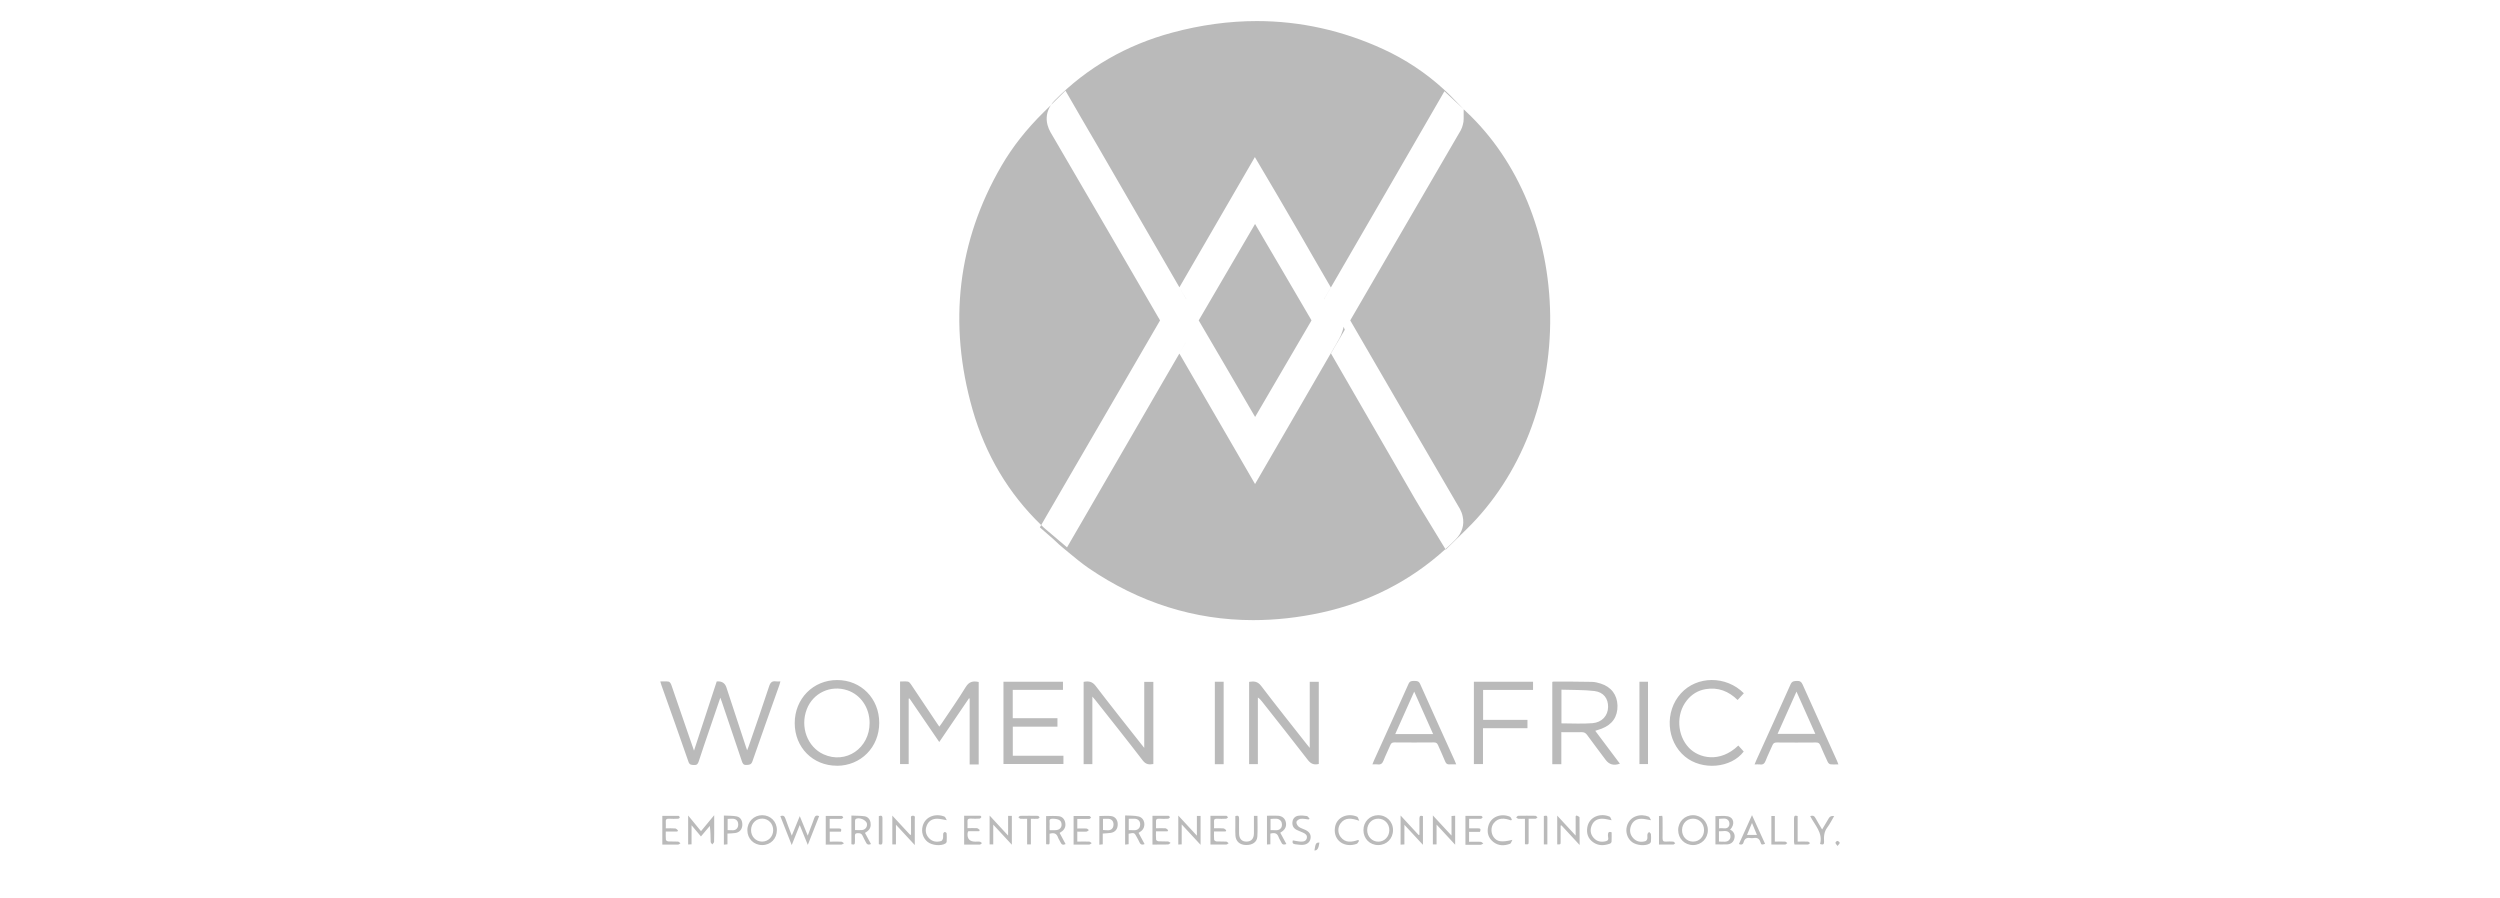 <svg xmlns="http://www.w3.org/2000/svg" id="women-in-africa" width="426" height="153" viewBox="0 0 426 153"><path d="M181.55,15.46l-2.47,2.44c.18-.29.41-.56.67-.82,5.48-5.55,12.21-9.43,19.99-11.52,4.84-1.31,9.7-1.97,14.42-1.97,7.42,0,14.68,1.62,21.59,4.81,3.77,1.74,7.22,4.03,10.28,6.83.36.33.71.66,1.06,1l2.32,2.39-3.28-3.07-.94,1.63-1.03,1.78-.55.95-5.85,10.12c-3.65,6.31-7.31,12.62-10.96,18.92v-.02s-.03.04-.03.04c-.65-1.12-1.3-2.24-1.95-3.36l-1.21-2.09-1.43-2.49-1.45-2.5c-.98-1.7-1.98-3.4-2.99-5.13l-.43-.73-3.48-5.9-3.43,5.92-3.03,5.23c-2.14,3.68-4.28,7.35-6.4,11.04h0c-4.74-8.17-9.46-16.35-14.19-24.52l-1.33-2.27c-.23-.41-.49-.85-.75-1.29-.18-.31-.36-.63-.55-.94l-.57-.99-1.03-1.78-.99-1.71ZM243.73,89.35l-.5-.82c-.8-1.31-1.47-2.4-2.15-3.57-4.45-7.68-9.13-15.78-14.28-24.73v.02s-.04-.04-.04-.04c-1.84,3.2-3.69,6.4-5.55,9.59l-3.89,6.71-3.46,5.97-3.46-5.98-2.75-4.74c-2.22-3.83-4.44-7.66-6.68-11.51l-.08.12c-1.02,1.75-2.04,3.5-3.05,5.25-1.48,2.57-2.96,5.13-4.45,7.69-1.87,3.22-3.74,6.45-5.61,9.68l-3.56,6.15-.62,1.06-1.02,1.76-.76,1.31-3.64-3.09c-.21-.17-.4-.34-.58-.53-.06-.06-.12-.12-.18-.18l-.23.39,2.48,2.17.03.04.04.04.05.04.13.12c.31.3.67.64,1.09.98l1.05.87c.96.8,2.15,1.79,3.41,2.67,8.63,5.9,18.07,8.88,28.08,8.88,3.79,0,7.72-.43,11.65-1.29,8.06-1.77,15.15-5.4,21.1-10.81l-2.12-3.48-.45-.74ZM200.89,60.37l.08-.12h0s-.05.08-.07.12ZM226.76,60.21l.03.04v-.02s0-.02,0-.04c-.01.01-.01.02-.02.02ZM200.97,48.97h0s0,0,0,0h0ZM226.77,48.97h.01s0,0,.02-.02v-.02s-.03.04-.03.04ZM249.8,18.99l-.39-.37v1.61c0,.34-.04.68-.14,1.02-.07.3-.18.59-.32.88l-.12.22c-.16.27-.32.55-.48.82-4.19,7.2-8.37,14.38-12.55,21.58l-5.56,9.57-.16.27.16.28c5.48,9.44,11.83,20.39,18.12,31.15.12.2.23.4.35.6l.04.06.03.06c.22.41.38.84.46,1.26.32,1.41-.1,2.82-1.22,3.93-.56.57-1.13,1.11-1.72,1.64l.05.09,3.6-3.53c9.2-9.01,14.37-22.27,14.2-36.36-.16-13.73-5.39-26.41-14.35-34.78ZM226.78,60.19s.02.03.02.04l.96-1.66s-.01-.03-.02-.04c-.32.56-.64,1.11-.96,1.66ZM227.74,58.53s.01.03.02.04l.2-.33s-.01-.03-.03-.05c-.06.11-.13.23-.19.34ZM228.78,56.35c.05.08.1.16.14.24l.23-.4c-.08-.16-.14-.33-.2-.51-.04.23-.1.45-.17.67ZM228.18,57.76c-.08.14-.17.29-.25.43.02.02.02.03.03.05l.96-1.65c-.04-.08-.09-.16-.14-.24-.14.48-.34.95-.6,1.41ZM178.84,87.01l.65-1.11,1.58-2.73,8.9-15.31,7.54-12.98.16-.28-.19-.35-.05-.08-.04-.05-.03-.06-.53-.91c-5.41-9.32-11.1-19.11-17.41-29.91-.14-.23-.27-.46-.41-.7-.23-.41-.4-.82-.51-1.23-.32-1.19-.12-2.37.58-3.41l-1.21,1.19c-2.97,2.93-5.33,5.92-7.21,9.15-7.47,12.84-9.14,26.82-4.94,41.55,2.2,7.68,6.12,14.3,11.7,19.68l1.03-1.79.39-.67ZM207.37,59.91l1.3,2.22c1.73,2.97,3.46,5.94,5.2,8.92l9.46-16.19.15-.27-.15-.26-5.08-8.68-2.66-4.53c-.57-.99-1.15-1.97-1.73-2.96l-.28.49c-3.05,5.22-6.09,10.43-9.16,15.67l-.16.28.16.27,2.95,5.04ZM201.94,58.55c-.32.56-.65,1.13-.98,1.69h0s.98-1.68.98-1.68h-.01ZM201.94,50.63l-.97-1.66c.32.56.64,1.12.97,1.68v-.02ZM225.8,50.63v.02c.33-.56.66-1.11.98-1.67h-.01s-.97,1.65-.97,1.65ZM202.12,50.96s.01-.01.01-.01l-.19-.32v.02c.06.1.12.21.18.31ZM225.61,50.95s0,.02.01.02c.07-.11.13-.21.19-.32v-.02s-.2.32-.2.32ZM202.12,58.26c-.06.1-.12.19-.18.29h.01s.17-.29.17-.29ZM122.74,118.88c.12.34.19.51.25.68,1.14,3.39,2.3,6.78,3.43,10.17.14.41.29.65.79.62.48-.03.8-.04,1-.61,1.51-4.36,3.07-8.7,4.61-13.05.06-.16.09-.33.16-.58-.29,0-.51.04-.72,0-.68-.11-.98.16-1.2.83-1.12,3.42-2.31,6.82-3.48,10.22-.06.2-.15.39-.27.69-.1-.3-.16-.47-.22-.64-1.1-3.36-2.21-6.72-3.31-10.08-.25-.75-.8-1.09-1.65-1.01-1.26,3.86-2.54,7.73-3.87,11.79-.36-1.05-.67-1.92-.97-2.8-.97-2.81-1.92-5.62-2.9-8.42-.08-.22-.27-.51-.45-.54-.45-.08-.92-.03-1.43-.03.09.29.14.48.21.67,1.54,4.33,3.09,8.66,4.59,13,.19.57.51.54.95.57.49.03.66-.18.8-.61.59-1.82,1.21-3.62,1.83-5.43.59-1.75,1.19-3.49,1.85-5.42v-.02ZM154.83,119.05l.15-.03c1.68,2.45,3.35,4.9,5.07,7.42,1.73-2.55,3.4-5,5.06-7.44.04.01.12.03.12.03v11.23h1.54v-14.05c-.96-.21-1.64-.07-2.21.86-1.29,2.11-2.72,4.14-4.1,6.2-.11.17-.25.34-.4.55-.17-.25-.29-.41-.4-.58-1.48-2.21-2.95-4.43-4.44-6.64-.12-.19-.32-.42-.51-.45-.43-.07-.88-.02-1.34-.02v14.07h1.47v-11.17.02ZM224.72,130.18v-14h-1.54v11.26c-.26-.31-.4-.48-.53-.65-2.59-3.3-5.21-6.57-7.74-9.9-.6-.79-1.23-.84-2.06-.7v14.02h1.49v-11.35c.31.19.5.42.68.65,2.63,3.34,5.28,6.66,7.87,10.03.51.64,1.03.83,1.83.64h0ZM184.65,116.19v14.02s1.49,0,1.49,0v-11.51c.24.27.37.42.49.57,2.71,3.43,5.44,6.85,8.1,10.32.52.67,1.06.74,1.8.6v-14h-1.55v11.25c-.25-.32-.39-.48-.52-.65-2.59-3.29-5.21-6.57-7.75-9.9-.59-.78-1.22-.86-2.06-.7h0ZM266.05,130.23v-5.47c1.19,0,2.31.03,3.42,0,.43-.01.71.11.97.47,1.04,1.43,2.11,2.84,3.17,4.26.6.8,1.38,1.01,2.42.64-1.39-1.86-2.78-3.71-4.2-5.6.41-.14.76-.24,1.1-.37,1.81-.69,2.73-2.04,2.69-3.93-.05-1.83-1.06-3.18-2.86-3.75-.48-.15-.99-.28-1.49-.29-2.18-.05-4.35-.04-6.53-.05-.08,0-.16.03-.23.05v14.03h1.55-.01ZM266.07,123.26v-5.74c1.9.07,3.78.01,5.62.23,1.56.19,2.36,1.29,2.33,2.73-.03,1.45-1.01,2.61-2.66,2.75-1.73.14-3.48.03-5.29.03h0ZM142.61,130.49c4.09-.01,7.21-3.17,7.21-7.32s-3.09-7.29-7.16-7.29c-4.1-.01-7.25,3.19-7.24,7.36.01,4.14,3.09,7.24,7.19,7.24h0ZM148.18,123.17c.02,4.33-4.05,7.1-7.86,5.36-2.75-1.26-4.01-4.67-2.84-7.69,1.07-2.77,4.06-4.16,6.9-3.22,2.28.76,3.79,2.96,3.8,5.56h0ZM170.99,116.15v14.04h10.22v-1.41h-8.63v-4.96h7.61v-1.44h-7.62v-4.83h8.56v-1.38h-10.13v-.02ZM313.27,130.26c-.1-.26-.17-.45-.25-.63-1.95-4.33-3.92-8.66-5.86-13-.21-.47-.47-.62-.96-.6-.48.02-.84.02-1.09.59-1.92,4.32-3.89,8.63-5.84,12.94-.09.2-.17.4-.29.7.36,0,.64-.04.91,0,.53.08.79-.15.98-.64.34-.89.78-1.74,1.15-2.62.15-.36.35-.48.73-.48,2.24.02,4.47.02,6.71,0,.39,0,.57.13.72.48.4.96.83,1.9,1.27,2.84.08.17.28.37.44.39.44.06.88.02,1.39.02h-.01ZM306.12,117.85c1.11,2.47,2.14,4.8,3.21,7.2h-6.43c1.06-2.38,2.11-4.73,3.22-7.2h0ZM248.14,130.25c-.11-.28-.19-.48-.28-.68-1.95-4.33-3.93-8.66-5.86-13-.23-.52-.55-.54-1-.54s-.77,0-1,.53c-1.94,4.36-3.92,8.71-5.89,13.06-.08.18-.14.37-.25.63.34,0,.61-.04.86,0,.56.09.84-.15,1.04-.66.34-.89.78-1.74,1.15-2.62.14-.33.31-.46.68-.46,2.26.02,4.51.02,6.77,0,.37,0,.54.14.68.46.4.93.84,1.85,1.22,2.79.16.39.37.53.78.49.34-.03.68,0,1.12,0h-.02ZM237.75,125.08c1.08-2.41,2.12-4.74,3.23-7.23,1.09,2.46,2.13,4.79,3.22,7.23h-6.45ZM286.43,118.15c-2.81,3.09-2.48,8.15.69,10.77,2.92,2.42,7.87,1.98,10.01-.86-.31-.34-.62-.68-.92-1.02-3.15,3.03-6.72,2.15-8.4.4-2.04-2.12-2.24-5.74-.39-8.07.83-1.05,1.9-1.72,3.22-1.94,2.13-.36,3.92.35,5.45,1.85.38-.42.71-.77,1.06-1.15-3.02-3.03-7.99-2.99-10.72.02ZM261.23,116.17h-10.08v14.03h1.55v-6.12h7.58v-1.42h-7.56v-5.1h8.51v-1.39h0ZM208.51,116.17h-1.5v14.05h1.5v-14.05ZM279.36,130.2h1.46v-14.03h-1.46v14.03ZM136.28,140.61c.47,1.15.89,2.2,1.37,3.36.68-1.73,1.3-3.31,1.93-4.9-.48-.21-.71-.05-.85.39-.17.54-.4,1.07-.6,1.6-.15.4-.29.8-.49,1.33-.48-1.17-.89-2.17-1.36-3.32-.48,1.16-.89,2.17-1.36,3.32-.4-1.06-.77-1.98-1.09-2.91-.15-.42-.36-.61-.86-.4.63,1.59,1.25,3.18,1.94,4.92.47-1.18.88-2.21,1.35-3.38h.02ZM237.37,141.44c0-1.45-1.12-2.55-2.56-2.53-1.4.02-2.48,1.11-2.48,2.54,0,1.46,1.08,2.55,2.52,2.55s2.52-1.1,2.52-2.56h0ZM234.88,139.5c1.07.02,1.89.89,1.86,2-.03,1.09-.84,1.92-1.88,1.92s-1.89-.85-1.89-1.97.82-1.96,1.9-1.95h.01ZM288.49,144c1.43,0,2.54-1.13,2.53-2.56-.01-1.41-1.11-2.52-2.51-2.53-1.43-.01-2.55,1.1-2.55,2.54s1.1,2.55,2.54,2.55h-.01ZM290.37,141.45c0,1.13-.81,1.97-1.89,1.96-1.07-.01-1.88-.87-1.86-1.99.02-1.1.82-1.92,1.87-1.92,1.08,0,1.88.83,1.88,1.96h0ZM129.88,144c1.45,0,2.51-1.1,2.5-2.57,0-1.44-1.08-2.52-2.5-2.52s-2.53,1.1-2.53,2.55,1.08,2.54,2.53,2.54h0ZM127.98,141.42c.02-1.12.86-1.95,1.93-1.93,1.07.03,1.87.91,1.84,2.02-.03,1.09-.86,1.91-1.9,1.9-1.07-.01-1.89-.88-1.87-1.99h0ZM119.45,142.52c.53-.63,1.01-1.2,1.5-1.78.14.95.12,1.83.15,2.72,0,.14.18.29.27.43.11-.15.31-.3.31-.45.03-1.04.02-2.07.02-3.11v-1.42c-.83,1-1.52,1.83-2.25,2.72-.73-.9-1.42-1.73-2.19-2.67v4.94c.2,0,.35-.02.58-.03v-3.25c.59.71,1.07,1.28,1.61,1.92v-.02ZM171.78,139.02v3.36c-1.09-1.18-2.07-2.24-3.15-3.41v4.91h.62v-3.36c1.11,1.2,2.11,2.28,3.17,3.42v-4.92h-.64ZM244.79,143.88v-3.37c1.12,1.21,2.11,2.28,3.17,3.43v-4.94c-.21.02-.38.03-.62.05v3.33c-1.09-1.18-2.09-2.26-3.18-3.43v4.93h.64-.01ZM238.66,138.96v4.97c.22,0,.39-.02.65-.04v-3.34c1.1,1.19,2.09,2.25,3.16,3.41v-4.89c-.43-.14-.6-.04-.6.4,0,.92,0,1.85,0,2.77-.04.01-.09.03-.13.05-1-1.08-2-2.16-3.08-3.33h0ZM269.15,139.27c-.01-.11-.33-.21-.5-.32-.05.05-.11.09-.16.14v3.29c-1.09-1.18-2.07-2.25-3.14-3.4v4.9c.57.02.58.02.58-.44v-2.76c.05,0,.09-.03.14-.04.99,1.07,1.99,2.15,3.1,3.35,0-1.69,0-3.21-.02-4.72ZM292.3,143.88c.73,0,1.4.04,2.06,0,.57-.05,1-.37,1.16-.94.16-.55.03-1.05-.44-1.42-.08-.06-.18-.09-.27-.13.89-.96.64-2.1-.44-2.3-.66-.12-1.35-.02-2.06-.02v4.82h-.01ZM292.91,143.41v-1.76c.64.05,1.34-.28,1.82.31.17.22.2.76.05,1-.43.7-1.17.4-1.87.45h0ZM292.93,141.16v-1.63c.6,0,1.24-.24,1.64.35.15.22.17.68.04.9-.39.65-1.07.22-1.68.38h0ZM152.67,143.89v-3.36c1.09,1.19,2.09,2.26,3.21,3.47v-4.43c0-.23.13-.57-.32-.57s-.32.34-.32.57v2.65c-.05.01-.09.03-.14.05-.99-1.07-1.98-2.14-3.05-3.29v4.91h.62ZM204.58,143.96v-4.93h-.63v3.37c-1.11-1.2-2.1-2.28-3.17-3.43v4.94c.2,0,.35-.02.58-.03v-3.4c1.12,1.22,2.12,2.3,3.22,3.48h0ZM218.16,141.89c.12-.08.21-.13.29-.19.58-.4.81-.97.65-1.63-.14-.61-.61-1.02-1.32-1.07-.62-.04-1.24,0-1.89,0v4.9c.21,0,.36-.02.58-.03v-1.82c.67-.19,1.15-.12,1.4.58.11.32.33.61.47.92.18.41.45.43.86.27-.35-.64-.67-1.24-1.03-1.9v-.03ZM216.5,141.45v-1.9c.65-.02,1.35-.22,1.79.38.18.25.21.8.06,1.06-.41.71-1.16.42-1.85.46h0ZM195.04,143.83c-.19-.35-.35-.65-.51-.95-.17-.32-.34-.64-.52-.96.19-.13.35-.22.49-.34.84-.72.6-2.18-.47-2.45-.74-.18-1.54-.13-2.31-.18v4.97c.22-.02.39-.04.6-.07v-1.78c.94-.21.99-.19,1.38.56.15.28.32.56.45.86.16.39.41.54.89.34h0ZM192.34,139.52c.71.03,1.44-.21,1.84.46.16.27.14.8-.03,1.06-.43.65-1.15.36-1.81.42v-1.94h0ZM145.08,143.85c.43.15.62.05.6-.39,0-.34.02-.69,0-1.03-.02-.36.14-.44.47-.46.42-.02.7.08.86.49.14.36.36.68.52,1.03.17.4.43.53.89.34-.35-.65-.68-1.27-1.03-1.91.16-.1.3-.18.42-.28.49-.38.63-.89.53-1.47-.1-.57-.46-1-1.02-1.08-.72-.1-1.47-.08-2.24-.12v4.88h0ZM145.7,141.45v-1.6c0-.09.03-.22.1-.27.51-.41,1.84.13,1.93.79.07.54-.26,1-.83,1.07-.37.04-.75,0-1.21,0h.01ZM178.26,143.85c.57.07.58.07.59-.38v-1.4c.74-.22,1.2-.06,1.43.62.11.31.32.57.45.87.18.4.44.46.85.27-.35-.65-.68-1.27-1.02-1.9.17-.12.32-.2.44-.3.47-.38.63-.89.51-1.47-.12-.6-.51-1.02-1.1-1.08-.7-.08-1.41-.02-2.15-.02v4.79h0ZM178.86,141.46c0-.43-.03-.75,0-1.07.04-.35-.26-.89.51-.88,1,.02,1.47.26,1.52.91.05.6-.33,1-1,1.04-.32.02-.64,0-1.04,0h0ZM274.62,139.77c-.15-.28-.19-.55-.33-.61-1.51-.67-3.53-.04-3.82,1.86-.16,1.02.14,1.9,1.02,2.51.9.63,1.88.58,2.86.22.11-.04.26-.22.26-.34.03-.54.01-1.08.01-1.59-.59-.19-.6.11-.63.48-.03.35.29.86-.31,1.03-.8.22-1.55.09-2.12-.55s-.64-1.4-.31-2.17c.34-.78.99-1.12,1.81-1.1.46,0,.92.15,1.56.26h0ZM281.35,139.78c-.18-.28-.25-.55-.41-.62-1.33-.56-3.22-.18-3.72,1.64-.27.99.08,2.07.87,2.68.76.58,2.26.73,3.01.26.11-.07.22-.25.22-.38.03-.41.04-.82,0-1.22-.02-.14-.21-.25-.32-.38-.09.12-.25.24-.27.37-.05.26.02.54-.03.79-.03.16-.18.37-.32.41-.77.23-1.5.11-2.07-.5-.58-.63-.68-1.38-.37-2.16s.95-1.16,1.77-1.15c.48,0,.96.14,1.65.25h0ZM161.33,139.76c-.17-.27-.24-.55-.39-.61-1.39-.58-3.23-.11-3.71,1.58-.29,1.02.04,2.11.85,2.74.76.59,2.24.73,3.01.27.1-.06.22-.21.22-.32.03-.47.03-.94,0-1.4,0-.1-.21-.25-.31-.25-.1,0-.26.17-.28.28-.04.26.02.54-.03.79-.03.17-.17.43-.31.47-.78.23-1.51.12-2.08-.49-.58-.62-.69-1.37-.38-2.15s.95-1.16,1.77-1.16c.48,0,.96.14,1.64.25h0ZM210.5,139.07v1.77c0,.53-.03,1.06.02,1.59.09.97.75,1.53,1.78,1.56,1.1.03,1.89-.49,1.95-1.42.08-1.17.02-2.35.02-3.55h-.6v2.96c0,.94-.46,1.43-1.28,1.43-.8,0-1.24-.49-1.25-1.4,0-.83-.02-1.67,0-2.5,0-.42-.11-.63-.64-.44h0ZM140.73,143.92c.92,0,1.77.01,2.62,0,.16,0,.31-.15.47-.23-.16-.09-.31-.27-.48-.27-.64-.03-1.29,0-1.95,0v-1.7h1.9c.16-.44.01-.56-.37-.55-.51,0-1.01,0-1.54,0v-1.63c.69,0,1.33.01,1.98,0,.11,0,.23-.15.34-.23-.08-.1-.16-.27-.24-.27-.91,0-1.82,0-2.75,0v4.92h.02ZM206.26,138.98v4.93c.92,0,1.81.01,2.7,0,.13,0,.27-.15.4-.23-.14-.09-.27-.27-.42-.27-.54-.03-1.09,0-1.64-.03-.15,0-.4-.17-.41-.28-.05-.45-.02-.91-.02-1.42h1.98c.03-.07.07-.14.1-.21-.15-.11-.31-.3-.47-.31-.51-.05-1.03-.02-1.61-.02,0-.44.03-.78,0-1.12-.04-.41.14-.53.53-.51.5.03,1.01.03,1.52,0,.12,0,.23-.15.34-.23-.1-.09-.19-.27-.29-.27-.89,0-1.78,0-2.7,0h0ZM196.38,143.92c.92,0,1.79,0,2.66-.02.15-.01.29-.18.43-.27-.15-.09-.3-.24-.46-.24-.53-.03-1.06,0-1.59-.03-.15-.01-.41-.16-.42-.27-.05-.45-.02-.91-.02-1.43h1.97c.03-.07.07-.14.1-.21-.15-.11-.3-.3-.47-.31-.51-.04-1.03,0-1.6,0,0-.43.03-.75,0-1.07-.03-.42.11-.59.55-.56.5.04,1.01.03,1.52,0,.11,0,.21-.16.32-.25-.08-.09-.16-.25-.25-.25-.9,0-1.81,0-2.74,0v4.93h0ZM112.85,143.92c.95,0,1.82.01,2.69,0,.14,0,.27-.15.41-.23-.14-.1-.28-.28-.42-.28-.54-.03-1.09,0-1.64-.03-.15,0-.41-.16-.42-.27-.05-.45-.02-.91-.02-1.42h1.97c.04-.06.07-.13.11-.2-.15-.11-.3-.31-.46-.32-.51-.05-1.04-.02-1.62-.02,0-.41.03-.73,0-1.05-.05-.46.12-.62.58-.59.5.04,1.01.02,1.52,0,.1,0,.26-.12.28-.21.01-.08-.13-.28-.2-.28-.92,0-1.84,0-2.77,0v4.92h-.01ZM182.95,143.92c.9,0,1.76.01,2.63,0,.15,0,.3-.16.45-.25-.15-.09-.29-.26-.44-.26-.66-.03-1.33,0-2.02,0v-1.7c.54,0,1.04.02,1.54,0,.15,0,.29-.17.44-.26-.14-.1-.28-.27-.43-.27-.51-.03-1.03,0-1.55,0v-1.63c.7,0,1.37.01,2.03,0,.11,0,.22-.15.33-.23-.1-.1-.2-.27-.3-.27-.89,0-1.78,0-2.69,0v4.93h.01ZM164.98,141.64h1.87l.1-.21c-.16-.11-.31-.3-.48-.31-.51-.04-1.04,0-1.61,0,0-.44.03-.78,0-1.12-.03-.42.16-.53.54-.51.5.03,1.01.03,1.52,0,.11,0,.23-.15.31-.26.02-.02-.12-.23-.19-.23-.92,0-1.85,0-2.75,0v4.92c.92,0,1.8.01,2.67,0,.12,0,.25-.17.37-.26-.13-.08-.25-.22-.39-.24-.24-.04-.49,0-.73,0-1,0-1.44-.5-1.33-1.51.01-.03.04-.07.1-.2v-.03ZM296.31,143.83c.41.16.69.1.8-.31.16-.59.51-.83,1.12-.72.2.04.41.03.61,0,.6-.1.95.11,1.14.7.16.49.21.47.79.29-.73-1.59-1.45-3.18-2.23-4.89-.79,1.75-1.51,3.33-2.23,4.93h0ZM299.38,142.27h-1.69c.27-.66.53-1.27.85-2.04.32.77.57,1.38.84,2.04ZM252.2,141.71c.16-.41.07-.57-.31-.56-.51,0-1.03,0-1.55,0v-1.63c.69,0,1.36.01,2.02,0,.1-.01.2-.18.3-.27-.1-.08-.19-.23-.28-.23-.88,0-1.77,0-2.67,0v4.93c.89,0,1.73.01,2.58,0,.16,0,.31-.15.47-.23-.16-.1-.32-.28-.48-.28-.64-.03-1.29,0-1.95,0v-1.69h1.87ZM257.48,139.8c.05-.05.1-.09.15-.14-.12-.17-.19-.43-.35-.5-1.48-.61-3.29-.03-3.69,1.68-.25,1.04.02,1.95.86,2.62.87.69,1.88.7,2.88.31.15-.06.21-.36.38-.66-1.84.46-2.63.32-3.2-.48-.46-.65-.49-1.66-.02-2.3.81-1.09,1.88-.92,2.98-.54h.01ZM187.91,142.04c.51-.05.96-.05,1.39-.12.76-.13,1.17-.68,1.16-1.47,0-.75-.43-1.32-1.17-1.4-.64-.07-1.29,0-1.96,0v4.89c.22-.03.39-.05.58-.07v-1.82h0ZM187.95,139.53c.66.02,1.36-.19,1.7.48.15.28.12.81-.05,1.07-.38.58-1.04.37-1.65.35v-1.9h0ZM222.98,139.63c.07-.04.12-.07.18-.11-.16-.17-.3-.44-.48-.47-.47-.08-.97-.12-1.44-.05-.53.08-.91.43-1,1.01-.09.61.13,1.09.67,1.38.34.18.71.3,1.06.46.41.18.81.41.72.93-.1.55-.58.65-1.04.63-.45-.02-.9-.14-1.35-.21-.14.39,0,.61.38.66.44.05.89.13,1.33.1.7-.04,1.18-.45,1.29-1.01.14-.67-.12-1.16-.83-1.52-.38-.19-.82-.29-1.15-.54-.23-.18-.45-.57-.41-.83.03-.21.43-.5.69-.53.45-.06.92.06,1.38.1h0ZM231.58,143.28l-.14-.15c-1.09.36-2.17.57-3-.51-.5-.65-.51-1.63-.03-2.29.82-1.12,1.92-.91,3.21-.47-.17-.33-.21-.62-.36-.69-1.55-.69-3.54,0-3.79,1.88-.3,2.23,1.7,3.48,3.71,2.74.17-.06.27-.33.4-.51h0ZM123.35,143.93c.23-.02.4-.04.61-.06v-1.83c.49-.03.94-.03,1.37-.1.7-.12,1.11-.61,1.16-1.29.05-.78-.28-1.41-.98-1.54-.7-.13-1.42-.1-2.16-.14v4.96h0ZM123.99,139.54c.63,0,1.3-.21,1.68.41.16.27.17.79.01,1.07-.37.66-1.05.41-1.69.43v-1.9h0ZM308.46,139.07c.79,1.55,2.2,2.84,1.68,4.75.55.2.71.03.68-.41-.05-.86-.01-1.68.56-2.42.44-.59.77-1.27,1.16-1.93q-.63-.1-.89.33c-.37.62-.74,1.24-1.16,1.95-.41-.7-.79-1.3-1.12-1.92-.19-.35-.42-.53-.91-.35h0ZM175.66,139.52c.47,0,.83.03,1.19,0,.11,0,.21-.16.31-.25-.1-.09-.2-.25-.31-.25-.99-.02-1.99-.02-2.98,0-.11,0-.23.15-.34.23.12.09.23.26.36.27.35.03.71,0,1.13,0v4.36h.64v-4.37h0ZM259.85,139.51v4.35c.61.04.62.04.63-.41v-3.94c.45,0,.81.02,1.17,0,.12,0,.23-.15.34-.23-.12-.09-.24-.27-.36-.27-.97-.02-1.95-.02-2.92,0-.12,0-.24.18-.36.27.13.09.25.23.39.24.34.03.68,0,1.1,0h0ZM282.71,143.91c.85,0,1.63.01,2.42,0,.11,0,.22-.15.33-.23-.12-.1-.23-.26-.36-.27-.41-.03-.82-.03-1.22,0-.47.04-.58-.16-.58-.6.02-1.16,0-2.31,0-3.47-.01-.09-.04-.19-.06-.33-.19.02-.36.03-.55.04v4.88h.02ZM301.84,143.91c.82,0,1.58.01,2.35,0,.12,0,.25-.17.37-.26-.13-.08-.26-.24-.39-.24-.56-.03-1.12,0-1.74,0v-4.36h-.59v4.89h0ZM306.32,143.38v-4.33c-.46-.15-.62-.03-.62.4v4.03c0,.13.05.26.08.43.78,0,1.53.01,2.28,0,.13,0,.25-.16.38-.25-.13-.09-.26-.25-.39-.25-.55-.03-1.09,0-1.75,0h.02ZM263.67,143.89c-.01-1.56,0-3.06,0-4.56,0-.49-.32-.32-.6-.28v4.84h.61ZM149.75,143.85c.43.15.62.06.62-.38,0-1.34,0-2.68,0-4.02.01-.5-.23-.52-.62-.38v4.78h0ZM224.83,143.58c-.58-.02-.66.11-.85,1.34.47.03.72-.36.85-1.34ZM313.11,144.15c.18-.25.4-.41.38-.53-.02-.13-.24-.3-.4-.33-.1,0-.33.21-.33.32.01.15.18.29.35.54h0Z" style="fill:#bababa; stroke-width:0px;"></path></svg>